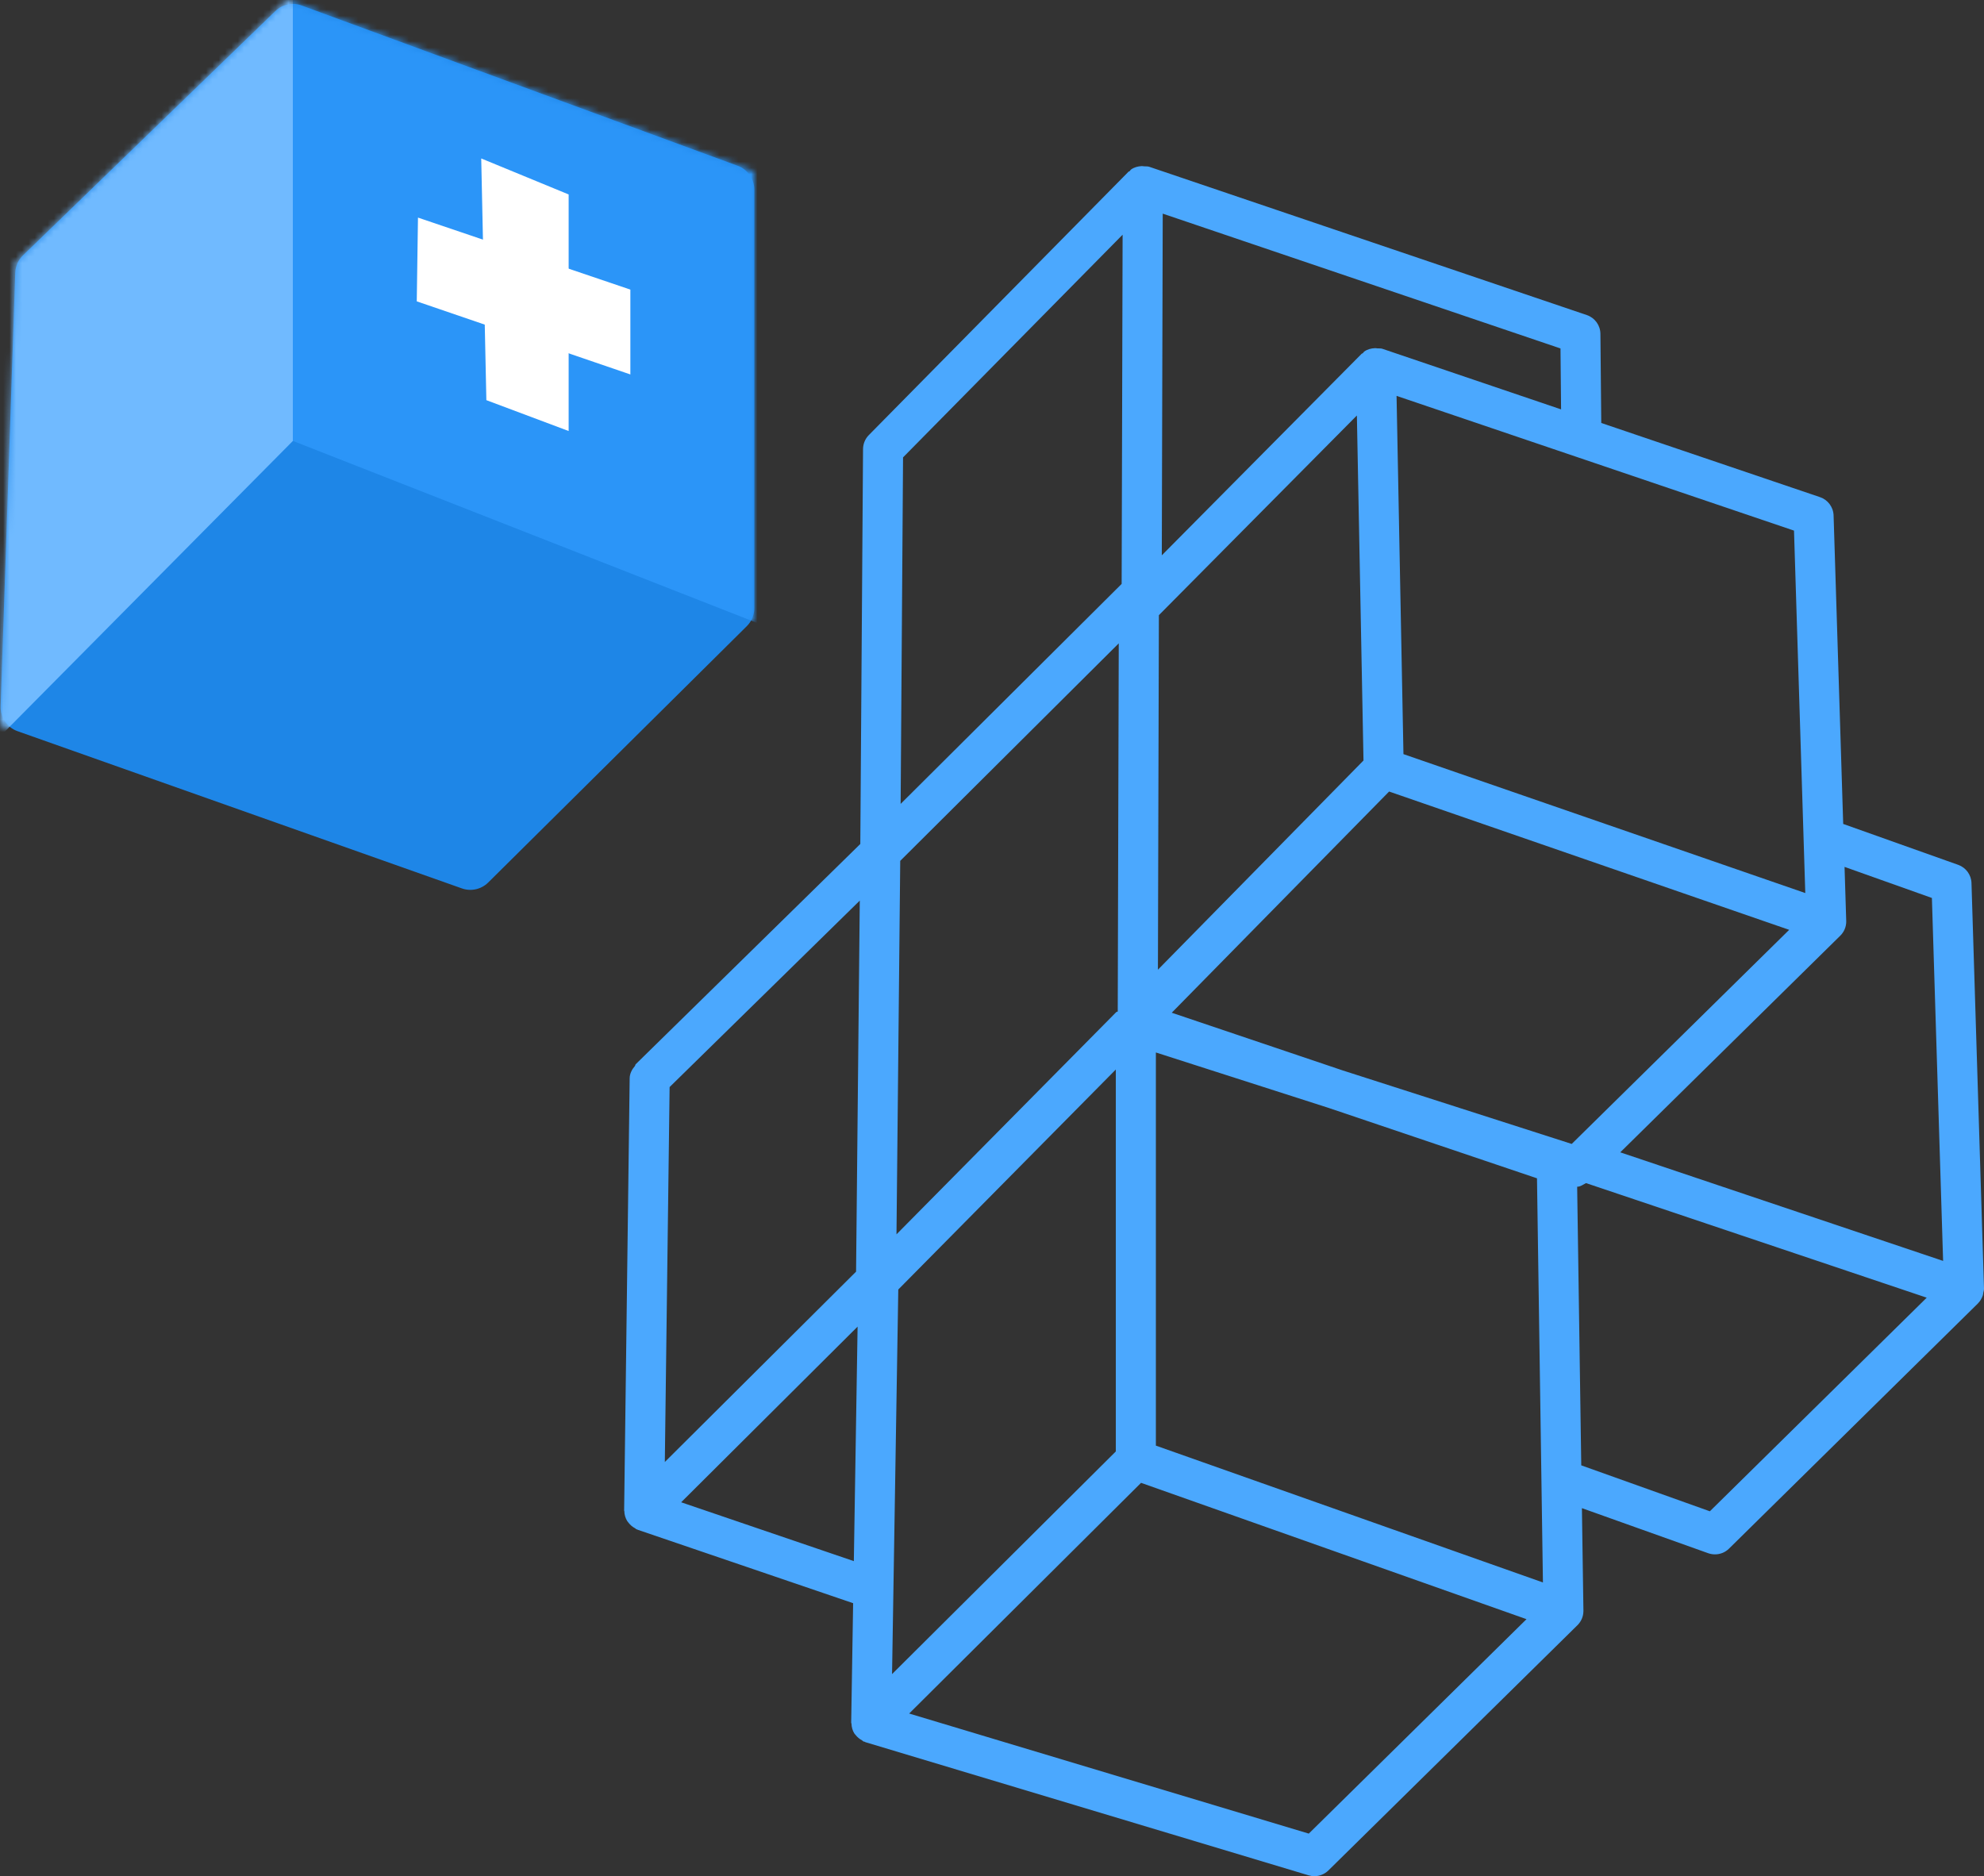 <svg width="313" height="296" viewBox="0 0 313 296" fill="none" xmlns="http://www.w3.org/2000/svg">
<rect x="0" y="0" width="313" height="296" fill="#333333" stroke="none"/>
<path fill-rule="evenodd" clip-rule="evenodd" d="M269.751 238.433L249.463 231.186L248.816 187.228C249.331 187.228 249.757 186.892 250.21 186.654L303.964 204.733L269.751 238.433ZM182.354 228.074V166.046L209.649 174.807L242.479 185.899L243.416 249.661L182.354 228.074ZM206.476 289.285L143.433 270.339L180.015 233.944L240.825 255.453L206.476 289.285ZM107.461 237.011L135.296 209.299L134.703 246.295L107.461 237.011ZM177.105 37.028L176.954 92.121L142.087 126.829L142.467 72.16L177.105 37.028ZM246.278 64.586L218.094 55.03C217.833 54.941 217.565 54.98 217.299 54.963C217.165 54.949 217.055 54.921 216.921 54.927C216.311 54.96 215.718 55.103 215.214 55.47C215.122 55.542 215.083 55.651 214.999 55.73C214.949 55.769 214.881 55.752 214.834 55.797L183.288 87.614L183.434 33.706L246.186 54.974L246.278 64.586ZM284.805 140.895L221.412 118.977L220.324 62.456L283.026 83.713L284.805 140.895ZM184.858 159.776L219.148 124.878L282.264 146.698L247.957 180.476L211.815 168.875L184.858 159.776ZM141.715 203.445L176.033 168.735V228.992L140.732 264.119L141.715 203.445ZM176.338 159.58C176.268 159.642 176.167 159.617 176.1 159.681L141.432 194.738L142.022 135.816L176.497 101.501L176.338 159.58ZM214.064 65.551L215.108 119.982L182.676 152.988L182.827 97.055L214.064 65.551ZM105.639 171.503L135.64 142.087L135.055 200.625L104.884 230.657L105.639 171.503ZM304.781 141.67L306.549 198.932L255.616 181.8L290.312 147.635C290.902 147.064 291.266 146.261 291.266 145.38V145.372C291.266 145.335 291.266 145.302 291.263 145.265L291 136.767L304.781 141.67ZM312.819 204.352C312.859 204.229 312.859 204.1 312.884 203.966C312.929 203.739 313.01 203.524 312.998 203.28L311.026 139.319C310.987 138.018 310.153 136.879 308.927 136.443L290.787 129.991L289.271 81.326C289.232 80.011 288.375 78.856 287.128 78.433L252.619 66.732L252.485 52.666C252.471 51.323 251.612 50.139 250.336 49.706L181.302 26.311C181.044 26.224 180.781 26.263 180.515 26.241C180.367 26.233 180.252 26.196 180.107 26.205C179.514 26.241 178.937 26.386 178.45 26.733C178.341 26.809 178.299 26.932 178.207 27.016C178.159 27.061 178.084 27.038 178.039 27.086L137.07 68.64C136.491 69.225 136.166 70.011 136.155 70.834L135.724 133.152L100.286 167.907C100.211 167.974 100.236 168.089 100.174 168.17C99.699 168.716 99.346 169.376 99.338 170.118L98.465 238.318C98.465 238.354 98.49 238.377 98.496 238.413C98.504 238.967 98.663 239.49 98.941 239.958C99.002 240.053 99.08 240.131 99.153 240.232C99.433 240.598 99.785 240.9 100.225 241.13C100.289 241.166 100.32 241.236 100.396 241.27C100.429 241.289 100.474 241.281 100.51 241.295C100.544 241.303 100.572 241.34 100.605 241.348L134.591 252.932L134.286 271.786C134.286 271.839 134.328 271.883 134.331 271.937C134.35 272.482 134.49 273.003 134.767 273.462C134.826 273.56 134.904 273.618 134.971 273.708C135.248 274.069 135.598 274.36 136.015 274.581C136.093 274.626 136.13 274.712 136.214 274.749C136.27 274.774 136.331 274.765 136.393 274.782C136.446 274.802 136.482 274.847 136.541 274.863L206.448 295.866C206.747 295.958 207.052 296 207.357 296C208.172 296 208.975 295.684 209.573 295.093L248.861 256.405H248.864C248.875 256.396 248.878 256.388 248.881 256.388C248.886 256.379 248.886 256.379 248.892 256.379C248.931 256.332 248.97 256.298 249.007 256.253C249.009 256.253 249.009 256.245 249.009 256.245H249.015C249.015 256.245 249.023 256.237 249.032 256.22C249.485 255.699 249.773 255.022 249.798 254.289C249.804 254.219 249.804 254.158 249.804 254.088L249.566 237.937L269.497 245.05C269.844 245.173 270.202 245.229 270.557 245.229C271.374 245.229 272.175 244.918 272.776 244.32L312.061 205.622C312.075 205.614 312.075 205.597 312.083 205.589C312.422 205.245 312.665 204.819 312.819 204.352Z" fill="#4BA8FE"/>
<path d="M2.404 43.028C2.439 41.992 2.875 41.01 3.62 40.288L43.435 1.747C44.538 0.679 46.156 0.337 47.597 0.867L116.38 26.152C117.954 26.731 119 28.23 119 29.907V95.948C119 97.015 118.574 98.038 117.816 98.789L77.019 139.232C75.928 140.313 74.316 140.675 72.868 140.162L2.762 115.355C1.118 114.773 0.04 113.193 0.099 111.449L2.404 43.028Z" fill="#1E86E7"/>
<mask id="mask0" mask-type="alpha" maskUnits="userSpaceOnUse" x="0" y="0" width="119" height="141">
<path d="M2.459 41.413L45.24 0L119 27.115V97.615L75.236 141L0 114.378L2.459 41.413Z" fill="#70BAFF"/>
</mask>
<g mask="url(#mask0)">
<path d="M-1.396 39.912L46.2 -5.922V69.57L-3 119.217L-1.396 39.912Z" fill="#70BAFF"/>
<path d="M46.2 -5.922L120 21.273V98.5L46.2 69.56V-5.922Z" fill="#2B95F8"/>
</g>
<path d="M75.919 25L89.711 30.679V68L76.73 63.132L75.919 25Z" fill="white"/>
<path d="M99.448 45.689L99.448 59.075L65.749 47.544L65.942 34.33L99.448 45.689Z" fill="white"/>
</svg>

